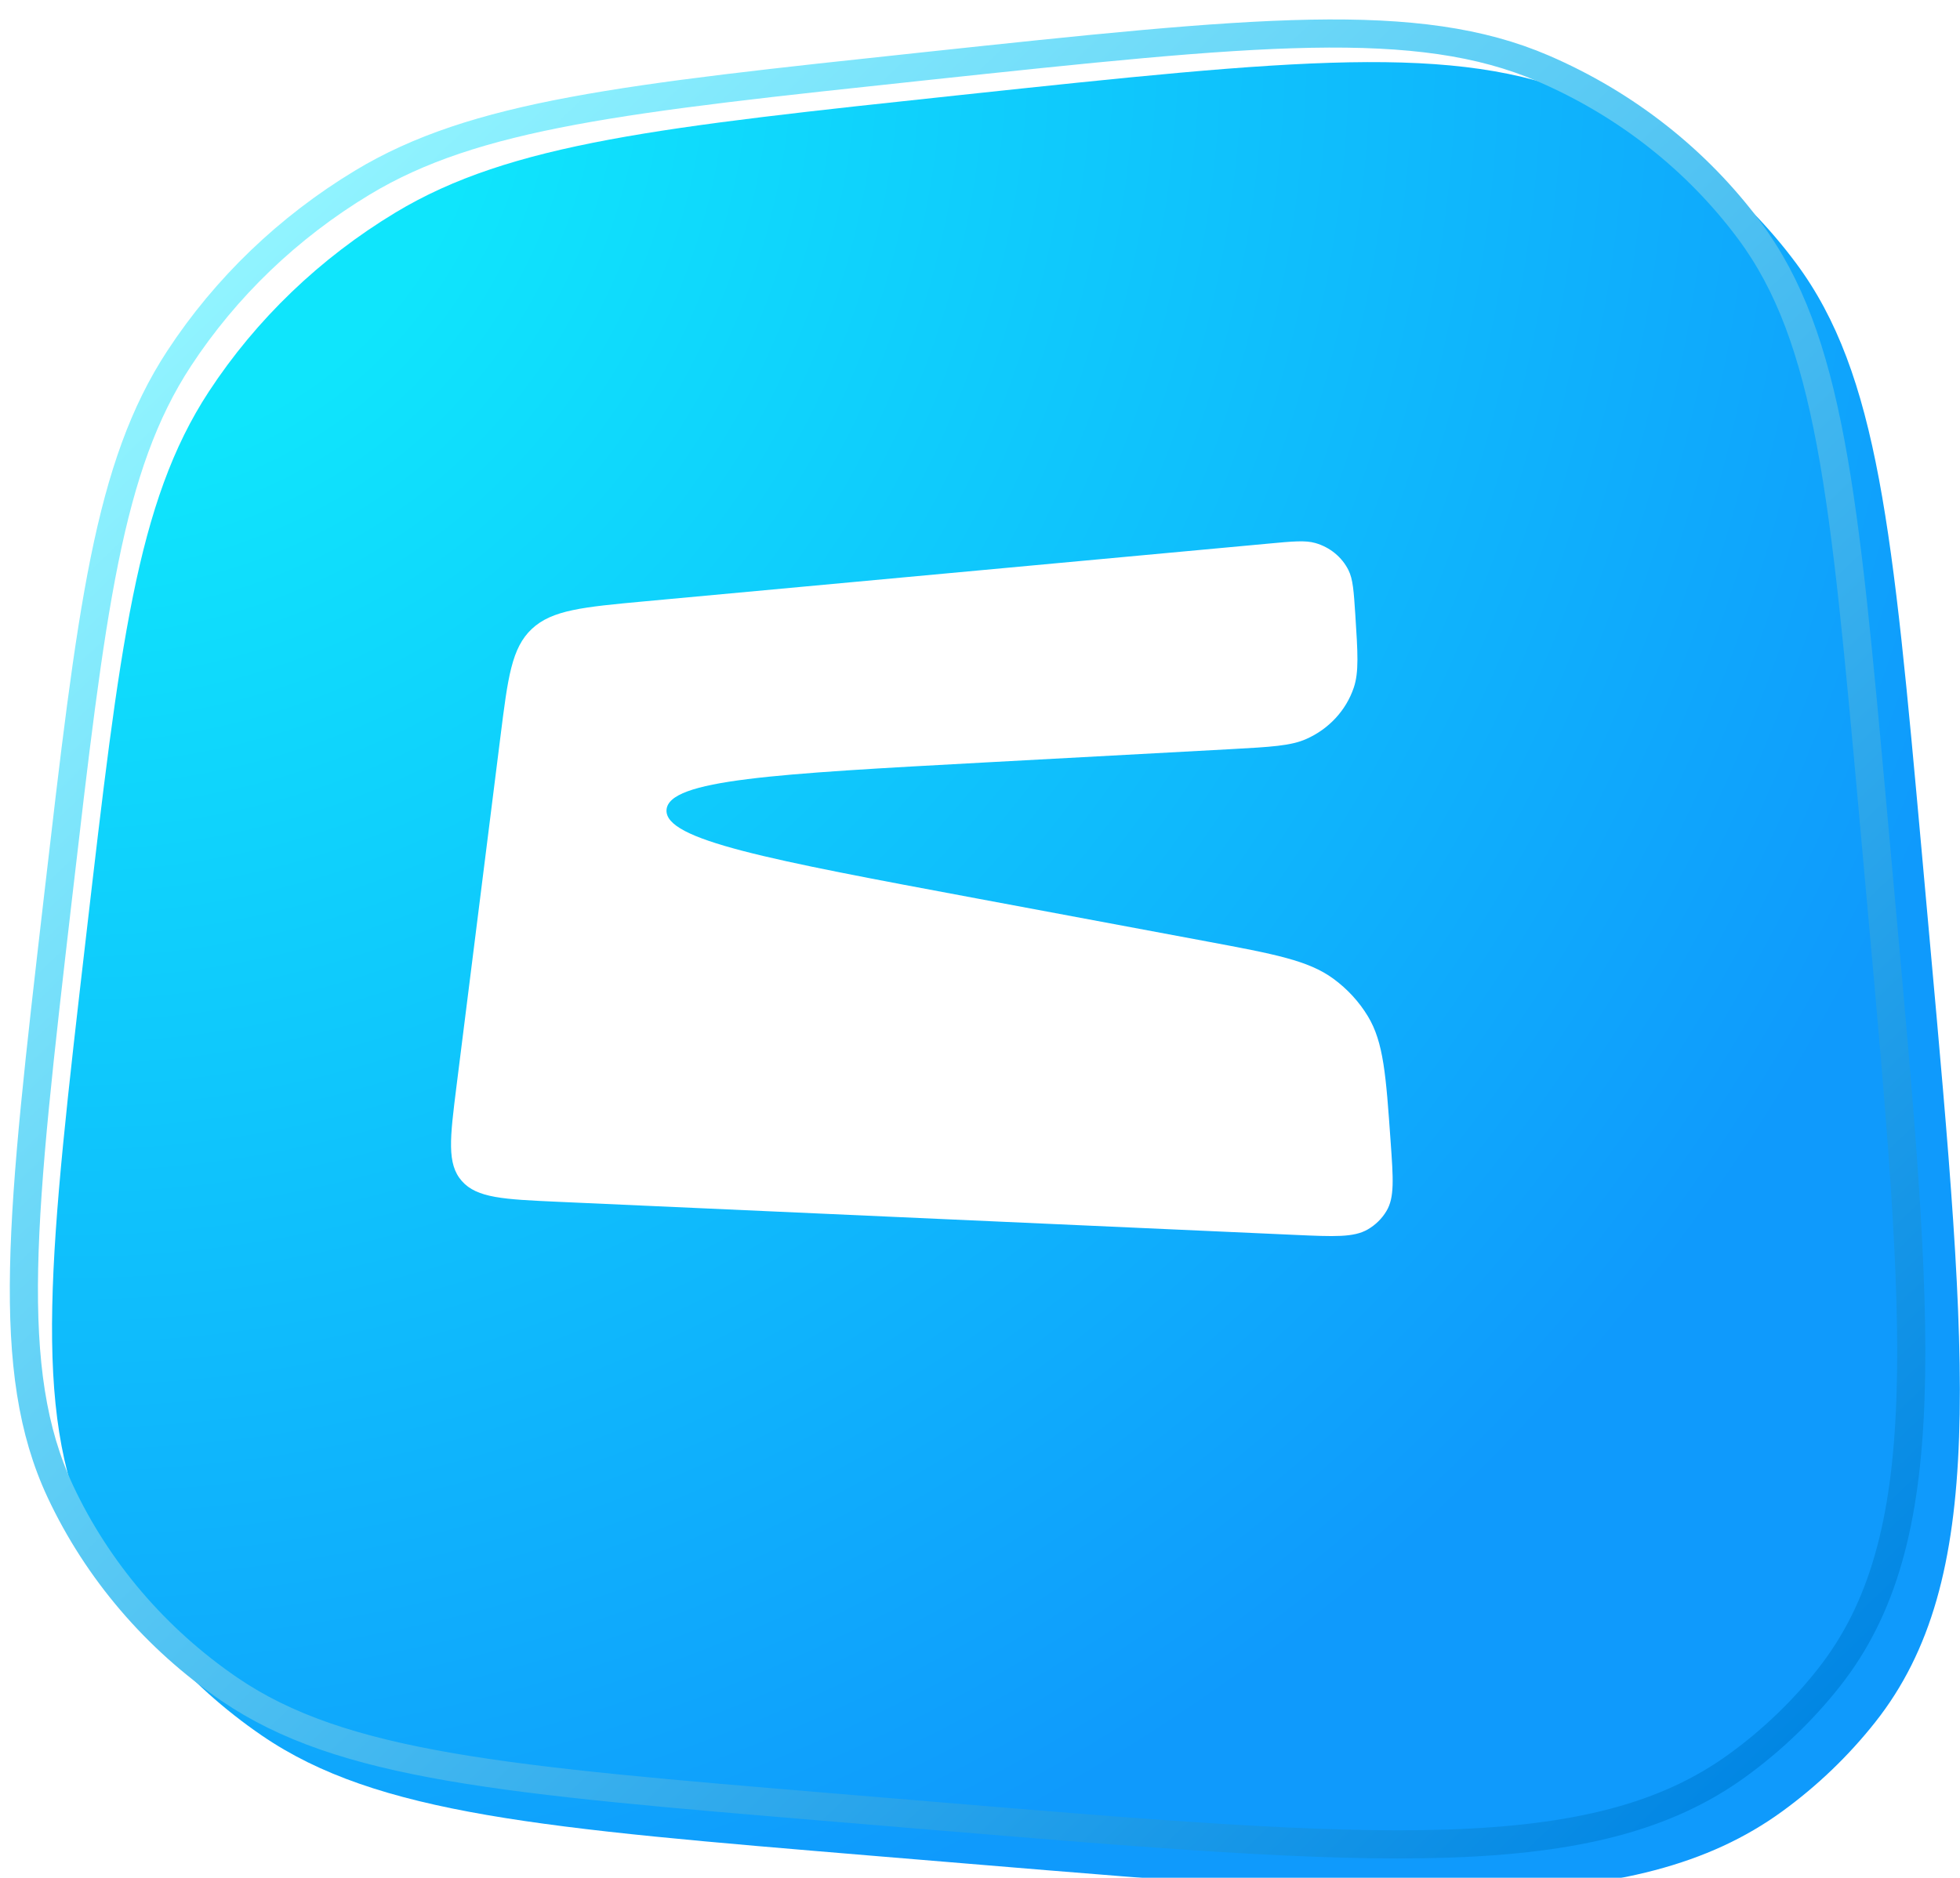 <?xml version="1.0" encoding="UTF-8"?> <svg xmlns="http://www.w3.org/2000/svg" width="48" height="46" viewBox="0 0 48 46" fill="none"><g filter="url(#filter0_i_94_607)"><path d="M1.172 21.963C1.99 14.896 2.399 11.362 4.175 8.652C5.337 6.88 6.898 5.382 8.744 4.267C11.569 2.562 15.251 2.17 22.615 1.384C30.691 0.523 34.729 0.093 37.898 1.459C39.959 2.347 41.737 3.746 43.048 5.511C45.065 8.226 45.417 12.111 46.119 19.88L46.316 22.065C47.263 32.531 47.736 37.764 44.984 41.246C44.332 42.07 43.567 42.805 42.708 43.43C39.08 46.071 33.627 45.617 22.721 44.709L20.444 44.52C12.349 43.846 8.301 43.509 5.472 41.573C3.632 40.314 2.175 38.609 1.249 36.631C-0.175 33.589 0.274 29.714 1.172 21.963Z" fill="url(#paint0_radial_94_607)"></path></g><path d="M1.42 21.99C1.83 18.452 2.135 15.814 2.559 13.72C2.983 11.629 3.522 10.1 4.387 8.78C5.528 7.039 7.063 5.566 8.877 4.471C10.253 3.64 11.847 3.123 14.025 2.717C16.207 2.31 18.956 2.016 22.642 1.623C26.685 1.192 29.7 0.871 32.102 0.826C34.499 0.782 36.259 1.015 37.796 1.678C39.816 2.549 41.559 3.92 42.845 5.651C43.823 6.967 44.406 8.578 44.831 10.843C45.256 13.111 45.518 16.012 45.87 19.901L46.067 22.086C46.541 27.325 46.894 31.233 46.787 34.267C46.68 37.296 46.115 39.417 44.784 41.102C44.147 41.908 43.398 42.627 42.557 43.239C40.802 44.517 38.592 45.059 35.435 45.161C32.274 45.264 28.202 44.925 22.743 44.471L20.466 44.281C16.413 43.943 13.391 43.691 11.027 43.283C8.667 42.876 6.989 42.316 5.617 41.378C3.814 40.144 2.385 38.471 1.477 36.533C0.787 35.058 0.544 33.369 0.59 31.067C0.636 28.763 0.971 25.87 1.42 21.99Z" stroke="url(#paint1_linear_94_607)" stroke-width="0.689"></path><path d="M31.066 13.316L15.79 14.73C14.278 14.87 13.522 14.94 13.025 15.405C12.528 15.871 12.438 16.595 12.256 18.042L11.178 26.618C11.02 27.88 10.94 28.511 11.31 28.93C11.68 29.35 12.341 29.379 13.664 29.439L31.721 30.25C32.676 30.293 33.154 30.314 33.496 30.116C33.685 30.006 33.843 29.852 33.953 29.667C34.154 29.335 34.121 28.877 34.056 27.962C33.942 26.341 33.885 25.53 33.498 24.892C33.282 24.536 32.995 24.224 32.653 23.974C32.042 23.526 31.211 23.371 29.549 23.06L23.904 22.005C18.815 21.054 16.271 20.578 16.323 19.838C16.376 19.098 18.964 18.957 24.14 18.676L30.142 18.351C31.122 18.297 31.612 18.271 31.991 18.102C32.544 17.857 32.965 17.402 33.153 16.846C33.282 16.465 33.252 15.995 33.191 15.055C33.153 14.477 33.134 14.188 33.024 13.967C32.864 13.645 32.568 13.403 32.212 13.302C31.967 13.232 31.666 13.26 31.066 13.316Z" fill="white"></path><defs><filter id="filter0_i_94_607" x="0.334" y="0.581" width="47.662" height="45.778" filterUnits="userSpaceOnUse" color-interpolation-filters="sRGB"><feFlood flood-opacity="0" result="BackgroundImageFix"></feFlood><feBlend mode="normal" in="SourceGraphic" in2="BackgroundImageFix" result="shape"></feBlend><feColorMatrix in="SourceAlpha" type="matrix" values="0 0 0 0 0 0 0 0 0 0 0 0 0 0 0 0 0 0 127 0" result="hardAlpha"></feColorMatrix><feOffset dx="0.94" dy="0.94"></feOffset><feGaussianBlur stdDeviation="1.41"></feGaussianBlur><feComposite in2="hardAlpha" operator="arithmetic" k2="-1" k3="1"></feComposite><feColorMatrix type="matrix" values="0 0 0 0 1 0 0 0 0 1 0 0 0 0 1 0 0 0 0.2 0"></feColorMatrix><feBlend mode="normal" in2="shape" result="effect1_innerShadow_94_607"></feBlend></filter><radialGradient id="paint0_radial_94_607" cx="0" cy="0" r="1" gradientUnits="userSpaceOnUse" gradientTransform="translate(0.334 0.581) rotate(43.821) scale(59.138 59.088)"><stop offset="0.171" stop-color="#0FE5FC"></stop><stop offset="0.834" stop-color="#0F9AFC"></stop></radialGradient><linearGradient id="paint1_linear_94_607" x1="0.247" y1="0.497" x2="45.154" y2="47.291" gradientUnits="userSpaceOnUse"><stop offset="0.123" stop-color="#91F4FF"></stop><stop offset="0.943" stop-color="#0085E3"></stop></linearGradient></defs></svg> 